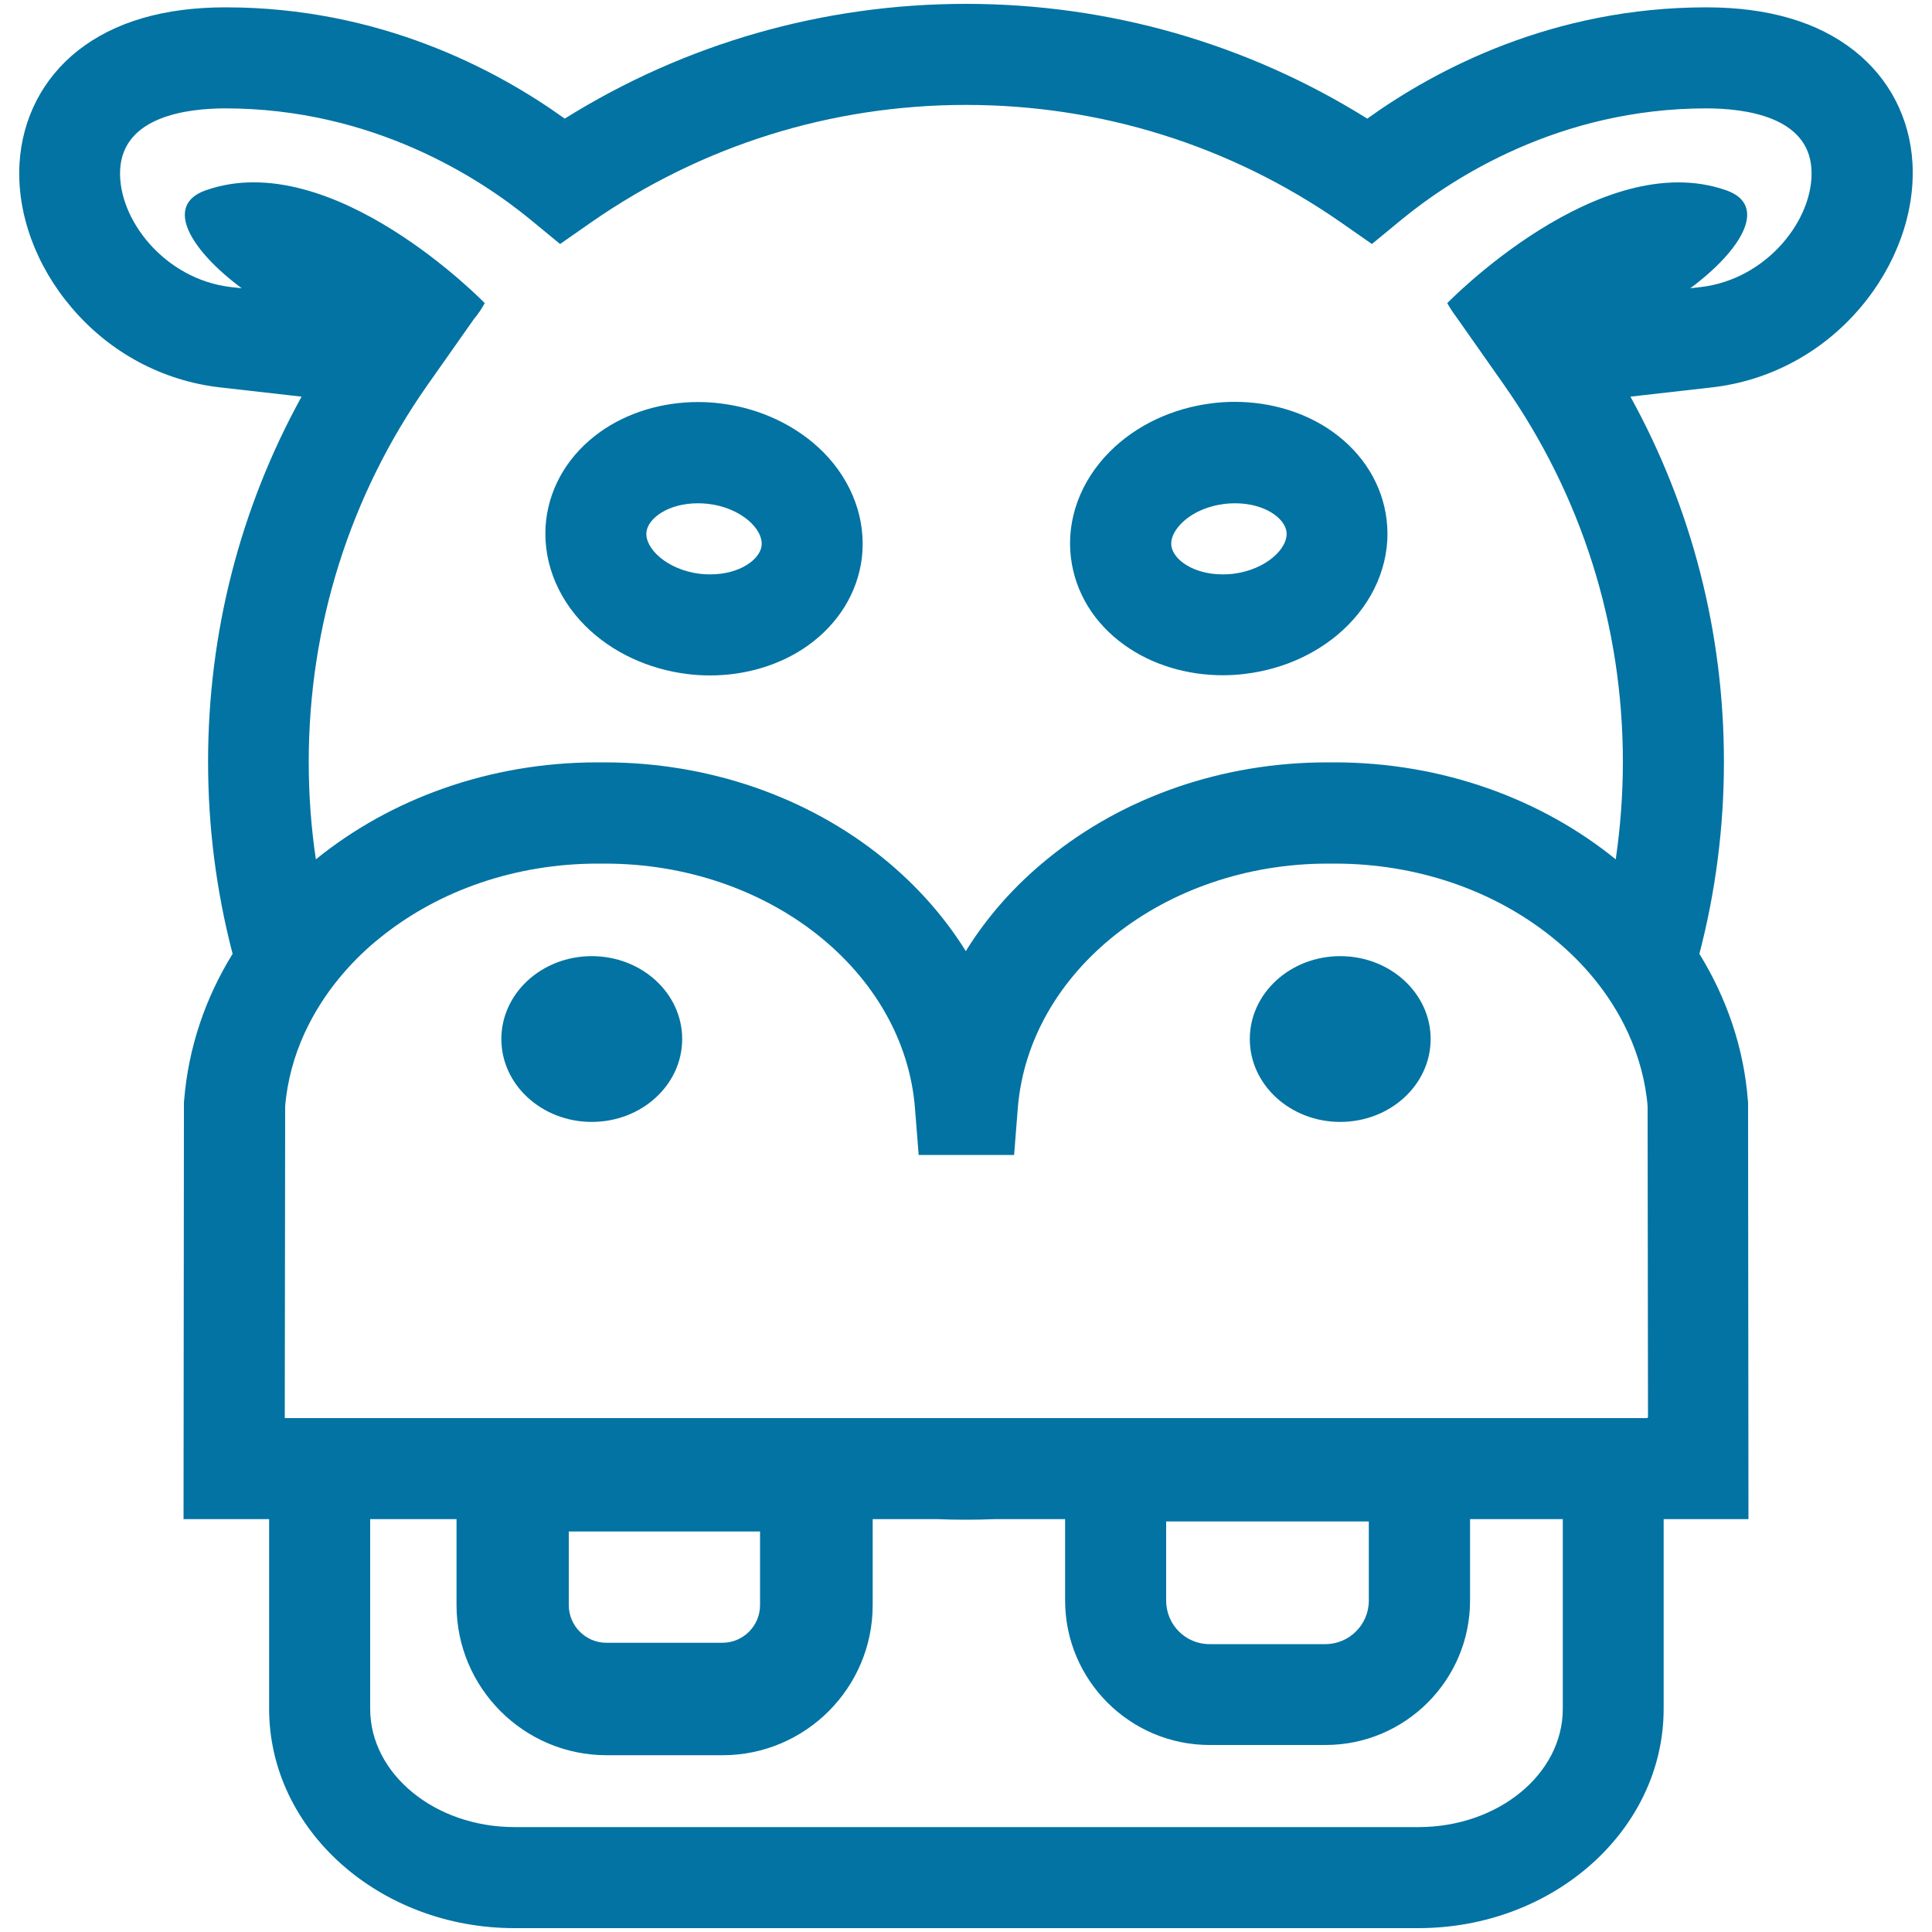 <svg xmlns="http://www.w3.org/2000/svg" viewBox="0 0 1000 1000" style="fill:#0273a2">
<title>Hippo Head Outline From Frontal View SVG icon</title>
<g><g><path d="M113.8,200.5c8,0.9,25.4,2.9,42.3,4.8c-31.8,57.7-48.4,122.2-48.4,189c0,33.9,4.3,67.2,12.7,99.4c-14.1,22.8-22.9,48.5-25.1,75.9l-0.1,1L95,786.3h44.3v98.2c0,62.6,57,113.5,127,113.5h467.8c70.1,0,127-50.9,127-113.5v-98.2H905l-0.2-215.7l-0.1-1c-2.1-27.3-11-53-25.1-75.9c8.4-32.2,12.7-65.5,12.7-99.4c0-66.8-16.6-131.3-48.4-189c16.9-1.9,34.3-3.9,42.3-4.8c29.6-3.4,56.8-17.9,76.5-41c18.7-21.9,28.6-49.2,27.2-74.9c-1.3-23.4-12-44.1-30.2-58.4c-18.9-14.9-44.6-22.4-76.5-22.4c-79.4,0-140,32.1-175.5,57.6C645.4,22.5,574,2,500,2c-74,0-145.4,20.5-207.7,59.4C256.8,35.9,196.3,3.8,116.8,3.8c-31.9,0-57.6,7.5-76.5,22.4c-18.1,14.3-28.8,35-30.2,58.4c-1.5,25.7,8.4,53,27.2,74.9C57,182.6,84.2,197.1,113.8,200.5z M274.6,113.7l15.3,12.6l16.2-11.3C363.2,75.3,430.2,54.3,500,54.3c69.8,0,136.8,21,193.9,60.7l16.2,11.3l15.3-12.6c26.2-21.5,81.6-57.6,157.8-57.6c19.7,0,52.9,4.1,54.4,31.5c1.5,25.5-22.8,57-57.4,61c-1.5,0.2-3.3,0.4-5.3,0.6c26.6-19.8,40.5-43,18.6-50.7c-65.5-23-144.4,58.4-144.4,58.4c1.4,2.5,2.9,4.8,4.5,6.9l24.8,35.3C818.7,256.5,840,324,840,394.3c0,17.1-1.3,34-3.7,50.5c-38.4-31.2-89.7-50.2-145.6-50.2h-3.8c-53.7,0-105,17.6-144.4,49.7c-17.3,14-31.6,30.2-42.6,48c-11-17.7-25.3-33.9-42.6-48c-39.4-32-90.7-49.7-144.4-49.7h-3.8c-55.8,0-107.2,19-145.6,50.2c-2.5-16.6-3.7-33.5-3.7-50.5c0-70.4,21.3-137.9,61.6-195.2l24-34.1c2-2.4,3.9-5.1,5.5-8.1c0,0-78.9-81.5-144.4-58.4c-21.9,7.7-8,30.9,18.6,50.7c-2.1-0.2-4-0.5-5.5-0.6c-34.6-4-58.9-35.5-57.4-61c1.6-27.4,34.8-31.5,54.4-31.5C193,56.1,248.4,92.2,274.6,113.7z M852.6,734H696.4h-59.5H514.1h-28.3H363.1h-59.5H147.4v-0.5l0.2-160.8c0.1-1.6,0.3-3.3,0.5-4.9c1.7-13.1,5.7-25.8,11.8-37.7c4.8-9.4,10.8-18.3,18-26.6c5.7-6.6,12.1-12.8,19.3-18.5c30.5-24.5,70.3-38,112.2-38h3.8c84.4,0,154.8,55.6,160.4,126.7l1.9,24.1h49.4l1.9-24.1c5.6-71,76-126.7,160.4-126.7h3.8c41.8,0,81.7,13.5,112.2,38c7.1,5.7,13.6,11.9,19.3,18.5c7.2,8.3,13.2,17.2,18,26.6c6.1,12,10.1,24.7,11.8,37.7c0.2,1.6,0.4,3.2,0.5,4.9l0.2,160.8L852.6,734L852.6,734z M708.5,787.5v41c0,12.4-10.1,22.5-22.5,22.5h-60c-12.4,0-22.4-10.1-22.4-22.5v-41H708.5z M393.4,792.7v38.1c0,10.8-8.8,19.5-19.5,19.5h-60c-10.8,0-19.5-8.8-19.5-19.5v-38.1H393.4z M808.9,884.5c0,33.8-33.5,61.2-74.7,61.2H266.3c-41.2,0-74.7-27.5-74.7-61.2v-98.2h44.7v44.5c0,42.8,34.8,77.7,77.7,77.7h60c42.8,0,77.7-34.8,77.7-77.7v-44.5H485c5,0.2,10,0.3,15,0.3c5,0,10-0.1,15-0.3h36.3v42.1c0,41.2,33.5,74.8,74.8,74.8h60c41.2,0,74.8-33.5,74.8-74.8v-42.1h48L808.9,884.5L808.9,884.5z"/><ellipse cx="306.3" cy="537.8" rx="46.8" ry="42.9"/><ellipse cx="693.7" cy="537.8" rx="46.8" ry="42.9"/><path d="M356,348.9c3.9,0.5,7.8,0.7,11.6,0.7l0,0c18.6,0,36.6-5.5,50.6-15.5c15.8-11.3,25.7-27.4,27.9-45.4c2.3-19.6-4.9-39.5-20-54.7c-13.7-13.7-32.6-22.7-53.3-25.2c-3.9-0.5-7.8-0.7-11.6-0.7c-18.6,0-36.6,5.5-50.6,15.5c-15.8,11.3-25.7,27.4-27.9,45.4c-2.3,19.6,4.9,39.5,20,54.7C316.3,337.4,335.3,346.4,356,348.9z M334.6,275.3c0.9-7.1,11.3-14.8,26.6-14.8c1.8,0,3.6,0.1,5.4,0.3c17,2,28.6,13.1,27.6,21.7c-0.9,7.1-11.3,14.8-26.6,14.8c-1.8,0-3.6-0.1-5.4-0.3C345.2,294.9,333.6,283.8,334.6,275.3z"/><path d="M582.2,334c14,10,32,15.5,50.6,15.5c3.9,0,7.8-0.2,11.6-0.7c20.7-2.5,39.6-11.4,53.3-25.2c15.1-15.2,22.4-35.1,20-54.7c-2.2-18-12.1-34.1-27.9-45.4c-14-10-32-15.5-50.6-15.5c-3.9,0-7.8,0.2-11.6,0.7c-20.7,2.5-39.6,11.4-53.3,25.2c-15.1,15.2-22.4,35.1-20,54.7C556.5,306.7,566.4,322.8,582.2,334z M611.5,270.9c5.3-5.4,13.5-9,22.4-10.1c1.8-0.2,3.6-0.3,5.4-0.3c15.3,0,25.7,7.7,26.6,14.8c1,8.5-10.6,19.6-27.6,21.7c-1.8,0.2-3.6,0.3-5.4,0.3c-15.3,0-25.7-7.7-26.6-14.8C605.7,277.5,609.3,273.1,611.5,270.9z"/></g></g>
</svg>